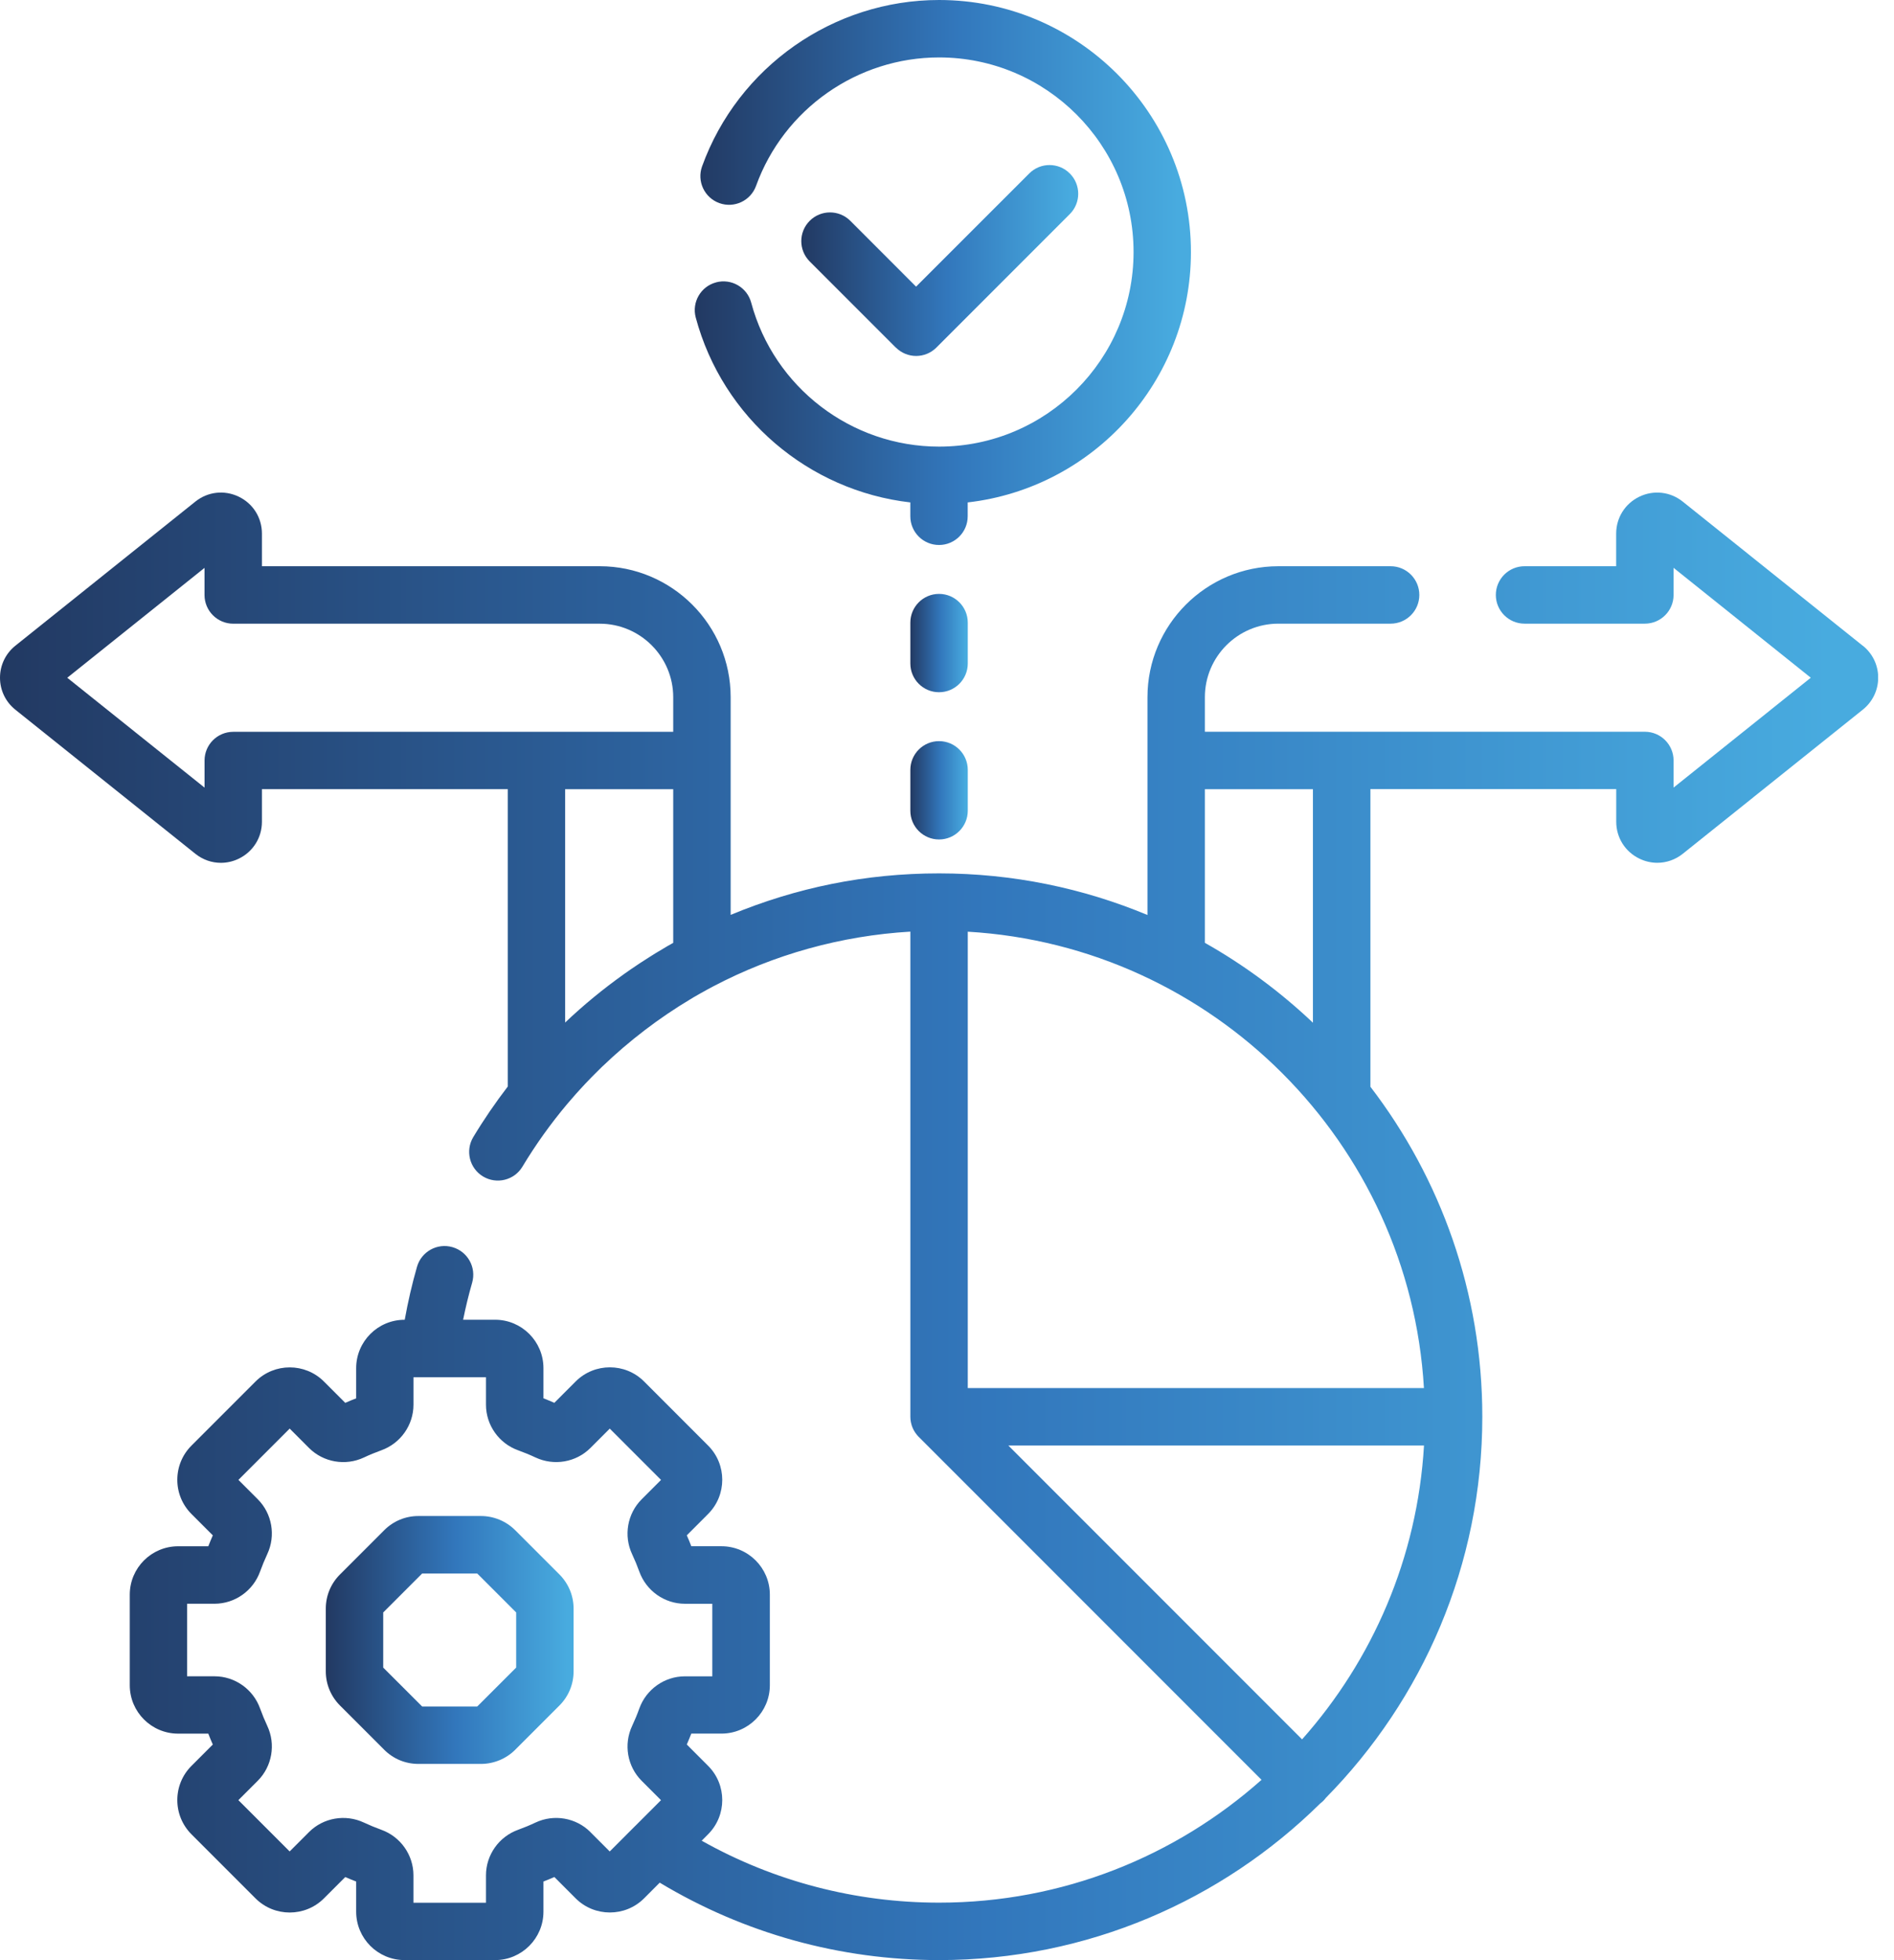 <svg width="58" height="60" viewBox="0 0 58 60" fill="none" xmlns="http://www.w3.org/2000/svg">
<g clip-path="url(#clip0_343_5148)">
<path d="M57.042 19.765L51.53 15.354C51.15 15.05 50.641 14.992 50.203 15.203C49.765 15.414 49.492 15.847 49.492 16.334V17.332H46.686C46.201 17.332 45.807 17.726 45.807 18.211C45.807 18.696 46.201 19.09 46.686 19.09H50.371C50.856 19.09 51.25 18.696 51.25 18.211V17.381L55.452 20.745L51.25 24.108V23.278C51.25 22.793 50.856 22.399 50.371 22.399H36.897V21.341C36.897 20.1 37.907 19.09 39.148 19.09H42.585C43.07 19.09 43.464 18.696 43.464 18.211C43.464 17.726 43.07 17.332 42.585 17.332H39.148C36.938 17.332 35.139 19.131 35.139 21.341V23.278V28.008C33.172 27.188 31.016 26.734 28.757 26.734C26.497 26.734 24.387 27.17 22.375 28.004V23.278C22.375 23.278 22.375 23.277 22.375 23.276V21.341C22.375 19.131 20.576 17.332 18.366 17.332H8.021V16.334C8.021 15.847 7.75 15.414 7.31 15.203C6.872 14.992 6.363 15.049 5.982 15.354L0.471 19.765C0.172 20.004 0 20.361 0 20.745C0 21.128 0.171 21.485 0.471 21.724L5.982 26.134C6.211 26.317 6.485 26.411 6.764 26.411C6.949 26.411 7.134 26.37 7.31 26.285C7.748 26.074 8.021 25.641 8.021 25.154V24.156H15.55V33.258C15.17 33.754 14.816 34.269 14.493 34.806C14.243 35.222 14.377 35.762 14.793 36.012C15.209 36.261 15.749 36.128 15.998 35.712C16.404 35.037 16.863 34.396 17.368 33.795C17.372 33.79 17.375 33.786 17.379 33.782C17.467 33.679 17.556 33.575 17.646 33.475C17.689 33.427 17.734 33.379 17.777 33.331C17.827 33.278 17.875 33.224 17.925 33.171C17.984 33.109 18.043 33.047 18.104 32.985C18.136 32.952 18.168 32.92 18.199 32.889C18.273 32.815 18.348 32.74 18.423 32.667C18.43 32.661 18.436 32.654 18.443 32.648C19.266 31.859 20.178 31.161 21.154 30.579C21.183 30.561 21.212 30.544 21.241 30.526C21.314 30.484 21.387 30.442 21.46 30.401C21.521 30.367 21.582 30.333 21.643 30.299C21.706 30.265 21.768 30.231 21.831 30.198C23.698 29.215 25.762 28.642 27.878 28.517V43.364C27.878 43.393 27.879 43.423 27.882 43.451C27.884 43.464 27.886 43.475 27.888 43.488C27.891 43.505 27.893 43.52 27.895 43.536C27.898 43.55 27.902 43.565 27.906 43.579C27.909 43.593 27.912 43.605 27.916 43.62C27.921 43.634 27.926 43.648 27.93 43.661C27.935 43.673 27.94 43.688 27.945 43.7C27.95 43.713 27.956 43.726 27.962 43.738C27.968 43.751 27.975 43.765 27.982 43.778C27.989 43.789 27.996 43.801 28.003 43.813C28.011 43.826 28.018 43.839 28.027 43.852C28.035 43.864 28.045 43.877 28.055 43.889C28.063 43.9 28.07 43.91 28.078 43.921C28.096 43.942 28.113 43.962 28.133 43.982C28.133 43.983 28.136 43.984 28.137 43.985L38.632 54.48C36.004 56.817 32.544 58.24 28.759 58.24C26.194 58.24 23.702 57.587 21.488 56.344L21.684 56.147C22.262 55.569 22.262 54.629 21.684 54.052L21.032 53.399C21.08 53.29 21.125 53.177 21.17 53.065H22.093C22.91 53.065 23.575 52.401 23.575 51.584V48.811C23.575 47.994 22.91 47.33 22.093 47.33H21.17C21.127 47.217 21.081 47.106 21.032 46.996L21.684 46.343C22.262 45.765 22.262 44.825 21.684 44.248L19.724 42.287C19.146 41.709 18.206 41.709 17.628 42.287L16.976 42.94C16.866 42.892 16.754 42.846 16.642 42.802V41.878C16.642 41.061 15.977 40.397 15.161 40.397H14.182C14.259 40.016 14.351 39.636 14.459 39.261C14.592 38.795 14.323 38.309 13.855 38.175C13.389 38.041 12.902 38.311 12.769 38.779C12.616 39.311 12.492 39.853 12.394 40.398H12.388C11.571 40.398 10.907 41.063 10.907 41.879V42.803C10.794 42.846 10.683 42.892 10.573 42.941L9.92 42.288C9.342 41.711 8.402 41.711 7.825 42.288L5.864 44.249C5.584 44.529 5.43 44.901 5.43 45.297C5.43 45.693 5.585 46.064 5.864 46.344L6.517 46.997C6.469 47.107 6.423 47.218 6.379 47.331H5.455C4.638 47.331 3.974 47.995 3.974 48.812V51.585C3.974 52.402 4.638 53.066 5.455 53.066H6.379C6.422 53.179 6.468 53.29 6.517 53.4L5.864 54.053C5.584 54.333 5.43 54.704 5.43 55.1C5.43 55.497 5.585 55.868 5.864 56.148L7.825 58.109C8.402 58.686 9.342 58.686 9.92 58.109L10.573 57.456C10.682 57.504 10.794 57.55 10.907 57.593V58.517C10.907 59.333 11.571 59.998 12.388 59.998H15.161C15.977 59.998 16.642 59.333 16.642 58.517V57.593C16.754 57.55 16.866 57.504 16.976 57.455L17.628 58.108C18.206 58.685 19.146 58.685 19.724 58.108L20.203 57.628C22.784 59.18 25.726 59.998 28.759 59.998C33.301 59.998 37.424 58.166 40.428 55.205C40.46 55.18 40.492 55.154 40.521 55.126C40.55 55.097 40.576 55.066 40.6 55.034C43.561 52.029 45.393 47.906 45.393 43.364C45.393 39.568 44.114 36.067 41.966 33.265V24.155H49.494V25.153C49.494 25.64 49.767 26.073 50.206 26.284C50.38 26.368 50.566 26.41 50.752 26.41C51.029 26.41 51.305 26.316 51.533 26.133L57.044 21.723C57.343 21.484 57.516 21.127 57.516 20.743C57.516 20.36 57.344 20.003 57.044 19.764L57.042 19.765ZM18.08 56.079C17.64 55.639 16.964 55.522 16.399 55.788C16.228 55.869 16.049 55.943 15.867 56.009C15.278 56.22 14.882 56.781 14.882 57.403V58.243H12.661V57.403C12.661 56.78 12.265 56.22 11.677 56.009C11.495 55.943 11.316 55.869 11.143 55.788C10.577 55.523 9.902 55.639 9.463 56.079L8.87 56.672L7.3 55.102L7.894 54.508C8.333 54.068 8.45 53.392 8.184 52.827C8.104 52.656 8.03 52.477 7.964 52.295C7.752 51.706 7.192 51.311 6.57 51.311H5.729V49.09H6.57C7.192 49.09 7.753 48.694 7.964 48.105C8.03 47.924 8.104 47.745 8.184 47.572C8.45 47.006 8.333 46.331 7.894 45.892L7.301 45.299L8.871 43.729L9.464 44.323C9.904 44.762 10.58 44.879 11.146 44.613C11.317 44.532 11.496 44.459 11.678 44.393C12.267 44.181 12.662 43.621 12.662 42.998V42.158H13.138C13.138 42.158 13.14 42.158 13.141 42.158C13.143 42.158 13.145 42.158 13.146 42.158H14.882V42.998C14.882 43.621 15.278 44.182 15.866 44.393C16.048 44.459 16.227 44.532 16.399 44.613C16.965 44.878 17.64 44.762 18.08 44.323L18.673 43.73L20.243 45.3L19.649 45.894C19.209 46.334 19.092 47.01 19.358 47.575C19.439 47.747 19.513 47.926 19.578 48.107C19.791 48.696 20.351 49.091 20.973 49.091H21.813V51.312H20.973C20.351 51.312 19.79 51.708 19.578 52.296C19.513 52.478 19.439 52.657 19.358 52.829C19.092 53.395 19.209 54.07 19.649 54.51L20.242 55.103L19.456 55.889C19.456 55.889 19.451 55.894 19.448 55.896L18.672 56.673L18.078 56.079H18.08ZM36.897 28.86V24.158H40.206V31.305C39.206 30.359 38.09 29.532 36.897 28.86ZM39.873 53.241L30.879 44.247H43.607C43.405 47.687 42.029 50.817 39.874 53.241H39.873ZM29.636 42.489V28.519C37.14 28.958 43.166 34.985 43.605 42.489H29.636ZM20.443 28.958C20.398 28.985 20.352 29.013 20.306 29.04C20.225 29.088 20.146 29.136 20.065 29.184C20.009 29.218 19.953 29.254 19.898 29.289C19.794 29.354 19.691 29.421 19.588 29.488C19.559 29.508 19.528 29.528 19.499 29.548C19.371 29.633 19.244 29.72 19.119 29.809C19.113 29.813 19.109 29.817 19.103 29.821C18.47 30.272 17.87 30.764 17.306 31.3V24.158H20.616V28.86C20.59 28.874 20.565 28.89 20.54 28.904C20.508 28.922 20.475 28.939 20.443 28.958ZM7.143 22.401C6.657 22.401 6.264 22.794 6.264 23.279V24.109L2.06 20.746L6.263 17.383V18.212C6.263 18.697 6.656 19.091 7.141 19.091H18.364C19.605 19.091 20.616 20.101 20.616 21.342V22.401H7.143Z" fill="url(#paint0_linear_343_5148)"/>
<path d="M21.927 8.644C21.458 8.769 21.18 9.252 21.306 9.721C22.132 12.796 24.766 15.022 27.877 15.379V15.803C27.877 16.288 28.27 16.682 28.756 16.682C29.241 16.682 29.634 16.288 29.634 15.803V15.379C33.476 14.94 36.47 11.672 36.47 7.716C36.471 3.461 33.011 0 28.757 0C25.518 0 22.601 2.046 21.5 5.092C21.335 5.549 21.572 6.052 22.028 6.217C22.485 6.382 22.988 6.145 23.153 5.689C24.003 3.337 26.255 1.758 28.757 1.758C32.041 1.758 34.713 4.43 34.713 7.714C34.713 10.999 32.041 13.671 28.757 13.671C26.067 13.671 23.701 11.858 23.004 9.264C22.878 8.795 22.396 8.517 21.927 8.643V8.644Z" fill="url(#paint1_linear_343_5148)"/>
<path d="M27.434 10.638C27.599 10.803 27.822 10.896 28.055 10.896C28.288 10.896 28.512 10.803 28.676 10.638L32.761 6.553C33.104 6.21 33.104 5.653 32.761 5.31C32.418 4.966 31.861 4.966 31.518 5.31L28.053 8.774L26.039 6.759C25.696 6.416 25.139 6.416 24.796 6.759C24.452 7.103 24.452 7.659 24.796 8.003L27.431 10.638H27.434Z" fill="url(#paint2_linear_343_5148)"/>
<path d="M15.777 46.84C15.502 46.563 15.12 46.405 14.729 46.405H12.813C12.417 46.405 12.046 46.56 11.766 46.839L10.411 48.194C10.131 48.474 9.977 48.845 9.977 49.241V51.157C9.977 51.553 10.132 51.925 10.411 52.205L11.766 53.56C12.046 53.84 12.417 53.993 12.813 53.993H14.729C15.12 53.993 15.502 53.835 15.777 53.56L17.132 52.205C17.412 51.925 17.565 51.553 17.565 51.157V49.241C17.565 48.845 17.41 48.474 17.132 48.194L15.777 46.839V46.84ZM15.807 51.044L14.614 52.236H12.928L11.735 51.044V49.357L12.928 48.164H14.614L15.807 49.357V51.044Z" fill="url(#paint3_linear_343_5148)"/>
<path d="M29.636 19.058C29.636 18.573 29.242 18.179 28.757 18.179C28.271 18.179 27.878 18.573 27.878 19.058V20.31C27.878 20.795 28.271 21.189 28.757 21.189C29.242 21.189 29.636 20.795 29.636 20.31V19.058Z" fill="url(#paint4_linear_343_5148)"/>
<path d="M28.757 22.686C28.271 22.686 27.878 23.08 27.878 23.565V24.817C27.878 25.302 28.271 25.696 28.757 25.696C29.242 25.696 29.636 25.302 29.636 24.817V23.565C29.636 23.08 29.242 22.686 28.757 22.686Z" fill="url(#paint5_linear_343_5148)"/>
</g>
<defs>
<linearGradient id="paint0_linear_343_5148" x1="-2.14262e-07" y1="37.538" x2="57.516" y2="37.538" gradientUnits="userSpaceOnUse">
<stop stop-color="#223962"/>
<stop offset="0.526" stop-color="#3277BC"/>
<stop offset="0.974" stop-color="#48ABDF"/>
</linearGradient>
<linearGradient id="paint1_linear_343_5148" x1="21.276" y1="8.341" x2="36.47" y2="8.341" gradientUnits="userSpaceOnUse">
<stop stop-color="#223962"/>
<stop offset="0.526" stop-color="#3277BC"/>
<stop offset="0.974" stop-color="#48ABDF"/>
</linearGradient>
<linearGradient id="paint2_linear_343_5148" x1="24.538" y1="7.974" x2="33.019" y2="7.974" gradientUnits="userSpaceOnUse">
<stop stop-color="#223962"/>
<stop offset="0.526" stop-color="#3277BC"/>
<stop offset="0.974" stop-color="#48ABDF"/>
</linearGradient>
<linearGradient id="paint3_linear_343_5148" x1="9.977" y1="50.199" x2="17.565" y2="50.199" gradientUnits="userSpaceOnUse">
<stop stop-color="#223962"/>
<stop offset="0.526" stop-color="#3277BC"/>
<stop offset="0.974" stop-color="#48ABDF"/>
</linearGradient>
<linearGradient id="paint4_linear_343_5148" x1="27.878" y1="19.684" x2="29.636" y2="19.684" gradientUnits="userSpaceOnUse">
<stop stop-color="#223962"/>
<stop offset="0.526" stop-color="#3277BC"/>
<stop offset="0.974" stop-color="#48ABDF"/>
</linearGradient>
<linearGradient id="paint5_linear_343_5148" x1="27.878" y1="24.191" x2="29.636" y2="24.191" gradientUnits="userSpaceOnUse">
<stop stop-color="#223962"/>
<stop offset="0.526" stop-color="#3277BC"/>
<stop offset="0.974" stop-color="#48ABDF"/>
</linearGradient>
<clipPath id="clip0_343_5148">
<rect width="57.512" height="60" fill="white"/>
</clipPath>
</defs>
</svg>
